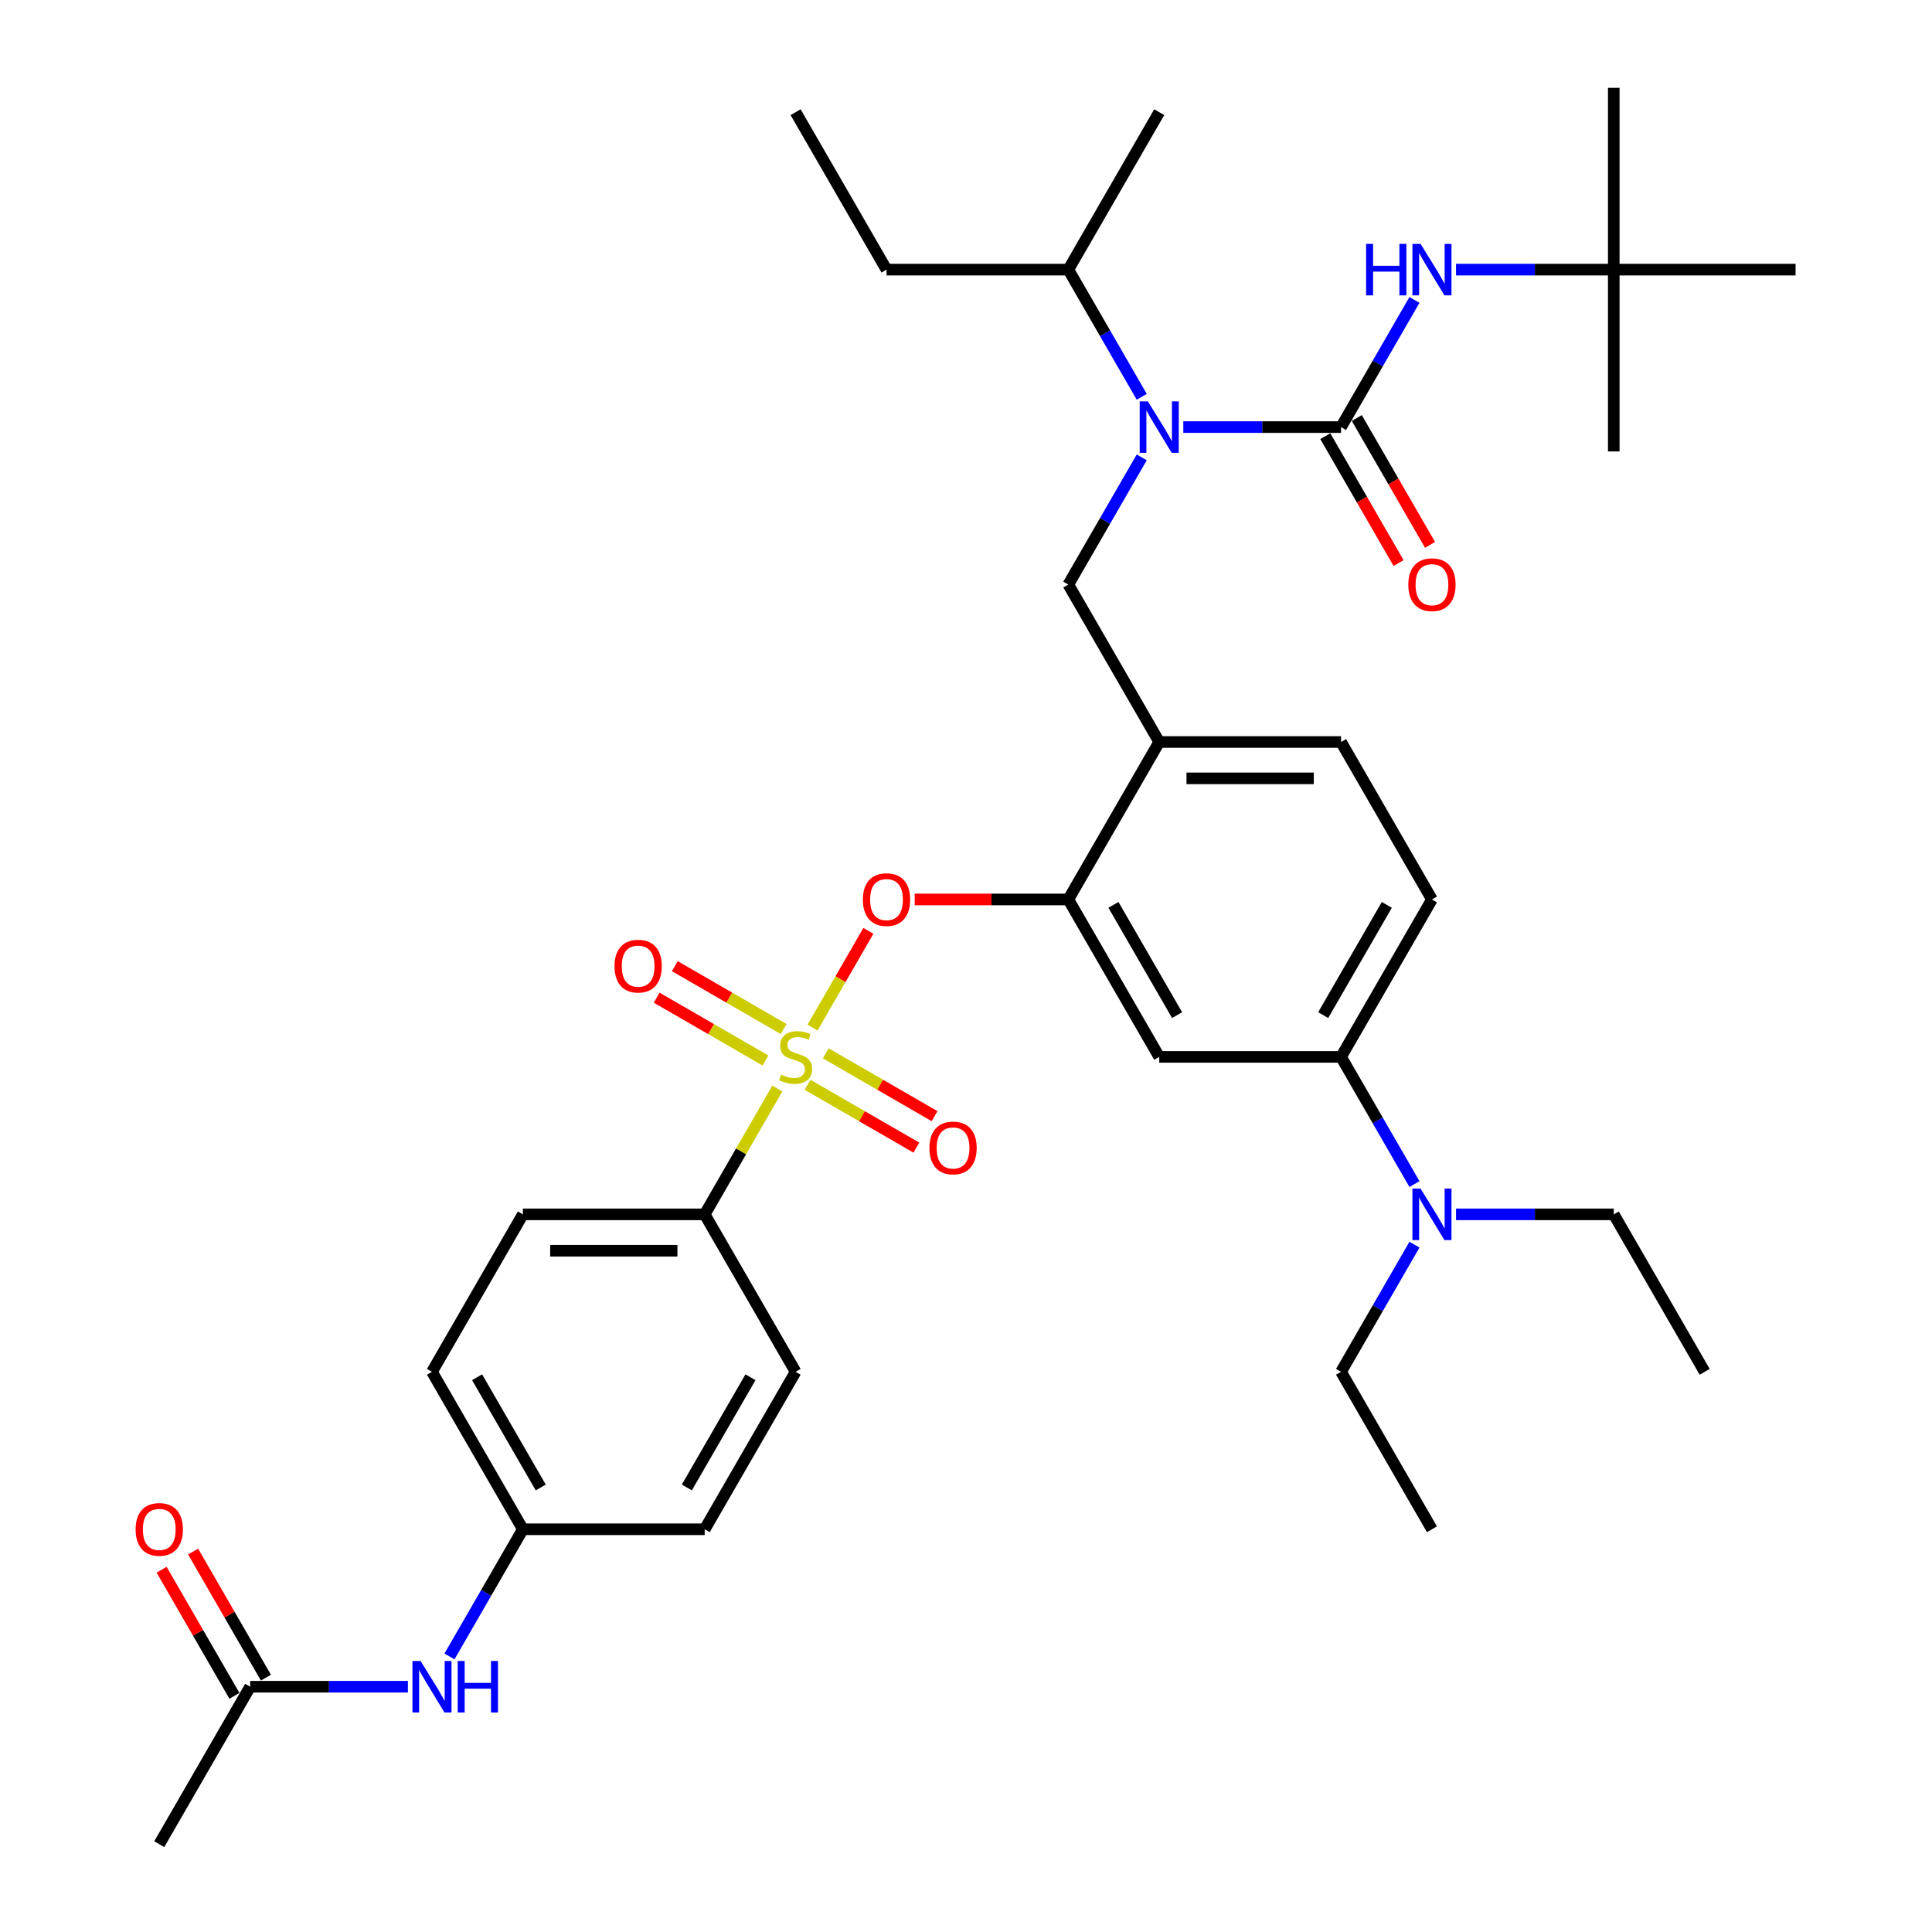 <?xml version='1.0' encoding='iso-8859-1'?>
<svg version='1.1' baseProfile='full'
              xmlns='http://www.w3.org/2000/svg'
                      xmlns:rdkit='http://www.rdkit.org/xml'
                      xmlns:xlink='http://www.w3.org/1999/xlink'
                  xml:space='preserve'
width='1000px' height='1000px' viewBox='0 0 1000 1000'>
<!-- END OF HEADER -->
<rect style='opacity:1.0;fill:#FFFFFF;stroke:none' width='1000' height='1000' x='0' y='0'> </rect>
<path class='bond-0' d='M 732.123,155.239 L 713.122,188.149' style='fill:none;fill-rule:evenodd;stroke:#0000FF;stroke-width:6px;stroke-linecap:butt;stroke-linejoin:miter;stroke-opacity:1' />
<path class='bond-0' d='M 713.122,188.149 L 694.122,221.059' style='fill:none;fill-rule:evenodd;stroke:#000000;stroke-width:6px;stroke-linecap:butt;stroke-linejoin:miter;stroke-opacity:1' />
<path class='bond-1' d='M 753.635,139.561 L 794.458,139.561' style='fill:none;fill-rule:evenodd;stroke:#0000FF;stroke-width:6px;stroke-linecap:butt;stroke-linejoin:miter;stroke-opacity:1' />
<path class='bond-1' d='M 794.458,139.561 L 835.281,139.561' style='fill:none;fill-rule:evenodd;stroke:#000000;stroke-width:6px;stroke-linecap:butt;stroke-linejoin:miter;stroke-opacity:1' />
<path class='bond-2' d='M 685.972,225.765 L 704.929,258.6' style='fill:none;fill-rule:evenodd;stroke:#000000;stroke-width:6px;stroke-linecap:butt;stroke-linejoin:miter;stroke-opacity:1' />
<path class='bond-2' d='M 704.929,258.6 L 723.886,291.434' style='fill:none;fill-rule:evenodd;stroke:#FF0000;stroke-width:6px;stroke-linecap:butt;stroke-linejoin:miter;stroke-opacity:1' />
<path class='bond-2' d='M 702.272,216.354 L 721.229,249.189' style='fill:none;fill-rule:evenodd;stroke:#000000;stroke-width:6px;stroke-linecap:butt;stroke-linejoin:miter;stroke-opacity:1' />
<path class='bond-2' d='M 721.229,249.189 L 740.186,282.024' style='fill:none;fill-rule:evenodd;stroke:#FF0000;stroke-width:6px;stroke-linecap:butt;stroke-linejoin:miter;stroke-opacity:1' />
<path class='bond-3' d='M 694.122,221.059 L 653.298,221.059' style='fill:none;fill-rule:evenodd;stroke:#000000;stroke-width:6px;stroke-linecap:butt;stroke-linejoin:miter;stroke-opacity:1' />
<path class='bond-3' d='M 653.298,221.059 L 612.475,221.059' style='fill:none;fill-rule:evenodd;stroke:#0000FF;stroke-width:6px;stroke-linecap:butt;stroke-linejoin:miter;stroke-opacity:1' />
<path class='bond-4' d='M 590.964,236.737 L 571.963,269.648' style='fill:none;fill-rule:evenodd;stroke:#0000FF;stroke-width:6px;stroke-linecap:butt;stroke-linejoin:miter;stroke-opacity:1' />
<path class='bond-4' d='M 571.963,269.648 L 552.962,302.558' style='fill:none;fill-rule:evenodd;stroke:#000000;stroke-width:6px;stroke-linecap:butt;stroke-linejoin:miter;stroke-opacity:1' />
<path class='bond-5' d='M 590.964,205.381 L 571.963,172.471' style='fill:none;fill-rule:evenodd;stroke:#0000FF;stroke-width:6px;stroke-linecap:butt;stroke-linejoin:miter;stroke-opacity:1' />
<path class='bond-5' d='M 571.963,172.471 L 552.962,139.561' style='fill:none;fill-rule:evenodd;stroke:#000000;stroke-width:6px;stroke-linecap:butt;stroke-linejoin:miter;stroke-opacity:1' />
<path class='bond-6' d='M 835.281,139.561 L 835.281,45.455' style='fill:none;fill-rule:evenodd;stroke:#000000;stroke-width:6px;stroke-linecap:butt;stroke-linejoin:miter;stroke-opacity:1' />
<path class='bond-7' d='M 835.281,139.561 L 835.281,233.667' style='fill:none;fill-rule:evenodd;stroke:#000000;stroke-width:6px;stroke-linecap:butt;stroke-linejoin:miter;stroke-opacity:1' />
<path class='bond-8' d='M 835.281,139.561 L 929.388,139.561' style='fill:none;fill-rule:evenodd;stroke:#000000;stroke-width:6px;stroke-linecap:butt;stroke-linejoin:miter;stroke-opacity:1' />
<path class='bond-9' d='M 741.175,465.555 L 694.122,547.053' style='fill:none;fill-rule:evenodd;stroke:#000000;stroke-width:6px;stroke-linecap:butt;stroke-linejoin:miter;stroke-opacity:1' />
<path class='bond-9' d='M 717.817,468.369 L 684.88,525.418' style='fill:none;fill-rule:evenodd;stroke:#000000;stroke-width:6px;stroke-linecap:butt;stroke-linejoin:miter;stroke-opacity:1' />
<path class='bond-10' d='M 741.175,465.555 L 694.122,384.056' style='fill:none;fill-rule:evenodd;stroke:#000000;stroke-width:6px;stroke-linecap:butt;stroke-linejoin:miter;stroke-opacity:1' />
<path class='bond-11' d='M 694.122,547.053 L 713.122,579.963' style='fill:none;fill-rule:evenodd;stroke:#000000;stroke-width:6px;stroke-linecap:butt;stroke-linejoin:miter;stroke-opacity:1' />
<path class='bond-11' d='M 713.122,579.963 L 732.123,612.874' style='fill:none;fill-rule:evenodd;stroke:#0000FF;stroke-width:6px;stroke-linecap:butt;stroke-linejoin:miter;stroke-opacity:1' />
<path class='bond-12' d='M 694.122,547.053 L 600.015,547.053' style='fill:none;fill-rule:evenodd;stroke:#000000;stroke-width:6px;stroke-linecap:butt;stroke-linejoin:miter;stroke-opacity:1' />
<path class='bond-13' d='M 600.015,547.053 L 552.962,465.555' style='fill:none;fill-rule:evenodd;stroke:#000000;stroke-width:6px;stroke-linecap:butt;stroke-linejoin:miter;stroke-opacity:1' />
<path class='bond-13' d='M 609.257,525.418 L 576.32,468.369' style='fill:none;fill-rule:evenodd;stroke:#000000;stroke-width:6px;stroke-linecap:butt;stroke-linejoin:miter;stroke-opacity:1' />
<path class='bond-14' d='M 552.962,465.555 L 600.015,384.056' style='fill:none;fill-rule:evenodd;stroke:#000000;stroke-width:6px;stroke-linecap:butt;stroke-linejoin:miter;stroke-opacity:1' />
<path class='bond-15' d='M 552.962,465.555 L 513.202,465.555' style='fill:none;fill-rule:evenodd;stroke:#000000;stroke-width:6px;stroke-linecap:butt;stroke-linejoin:miter;stroke-opacity:1' />
<path class='bond-15' d='M 513.202,465.555 L 473.442,465.555' style='fill:none;fill-rule:evenodd;stroke:#FF0000;stroke-width:6px;stroke-linecap:butt;stroke-linejoin:miter;stroke-opacity:1' />
<path class='bond-16' d='M 600.015,384.056 L 694.122,384.056' style='fill:none;fill-rule:evenodd;stroke:#000000;stroke-width:6px;stroke-linecap:butt;stroke-linejoin:miter;stroke-opacity:1' />
<path class='bond-16' d='M 614.131,402.878 L 680.006,402.878' style='fill:none;fill-rule:evenodd;stroke:#000000;stroke-width:6px;stroke-linecap:butt;stroke-linejoin:miter;stroke-opacity:1' />
<path class='bond-17' d='M 600.015,384.056 L 552.962,302.558' style='fill:none;fill-rule:evenodd;stroke:#000000;stroke-width:6px;stroke-linecap:butt;stroke-linejoin:miter;stroke-opacity:1' />
<path class='bond-18' d='M 449.478,481.797 L 435.02,506.84' style='fill:none;fill-rule:evenodd;stroke:#FF0000;stroke-width:6px;stroke-linecap:butt;stroke-linejoin:miter;stroke-opacity:1' />
<path class='bond-18' d='M 435.02,506.84 L 420.562,531.882' style='fill:none;fill-rule:evenodd;stroke:#CCCC00;stroke-width:6px;stroke-linecap:butt;stroke-linejoin:miter;stroke-opacity:1' />
<path class='bond-19' d='M 402.36,563.409 L 383.555,595.98' style='fill:none;fill-rule:evenodd;stroke:#CCCC00;stroke-width:6px;stroke-linecap:butt;stroke-linejoin:miter;stroke-opacity:1' />
<path class='bond-19' d='M 383.555,595.98 L 364.75,628.552' style='fill:none;fill-rule:evenodd;stroke:#000000;stroke-width:6px;stroke-linecap:butt;stroke-linejoin:miter;stroke-opacity:1' />
<path class='bond-20' d='M 417.995,561.495 L 446.159,577.755' style='fill:none;fill-rule:evenodd;stroke:#CCCC00;stroke-width:6px;stroke-linecap:butt;stroke-linejoin:miter;stroke-opacity:1' />
<path class='bond-20' d='M 446.159,577.755 L 474.324,594.016' style='fill:none;fill-rule:evenodd;stroke:#FF0000;stroke-width:6px;stroke-linecap:butt;stroke-linejoin:miter;stroke-opacity:1' />
<path class='bond-20' d='M 427.406,545.195 L 455.57,561.456' style='fill:none;fill-rule:evenodd;stroke:#CCCC00;stroke-width:6px;stroke-linecap:butt;stroke-linejoin:miter;stroke-opacity:1' />
<path class='bond-20' d='M 455.57,561.456 L 483.735,577.717' style='fill:none;fill-rule:evenodd;stroke:#FF0000;stroke-width:6px;stroke-linecap:butt;stroke-linejoin:miter;stroke-opacity:1' />
<path class='bond-21' d='M 405.611,532.612 L 377.446,516.351' style='fill:none;fill-rule:evenodd;stroke:#CCCC00;stroke-width:6px;stroke-linecap:butt;stroke-linejoin:miter;stroke-opacity:1' />
<path class='bond-21' d='M 377.446,516.351 L 349.282,500.09' style='fill:none;fill-rule:evenodd;stroke:#FF0000;stroke-width:6px;stroke-linecap:butt;stroke-linejoin:miter;stroke-opacity:1' />
<path class='bond-21' d='M 396.2,548.911 L 368.035,532.651' style='fill:none;fill-rule:evenodd;stroke:#CCCC00;stroke-width:6px;stroke-linecap:butt;stroke-linejoin:miter;stroke-opacity:1' />
<path class='bond-21' d='M 368.035,532.651 L 339.871,516.39' style='fill:none;fill-rule:evenodd;stroke:#FF0000;stroke-width:6px;stroke-linecap:butt;stroke-linejoin:miter;stroke-opacity:1' />
<path class='bond-22' d='M 552.962,139.561 L 458.856,139.561' style='fill:none;fill-rule:evenodd;stroke:#000000;stroke-width:6px;stroke-linecap:butt;stroke-linejoin:miter;stroke-opacity:1' />
<path class='bond-23' d='M 552.962,139.561 L 600.015,58.062' style='fill:none;fill-rule:evenodd;stroke:#000000;stroke-width:6px;stroke-linecap:butt;stroke-linejoin:miter;stroke-opacity:1' />
<path class='bond-24' d='M 458.856,139.561 L 411.803,58.062' style='fill:none;fill-rule:evenodd;stroke:#000000;stroke-width:6px;stroke-linecap:butt;stroke-linejoin:miter;stroke-opacity:1' />
<path class='bond-25' d='M 364.75,628.552 L 270.643,628.552' style='fill:none;fill-rule:evenodd;stroke:#000000;stroke-width:6px;stroke-linecap:butt;stroke-linejoin:miter;stroke-opacity:1' />
<path class='bond-25' d='M 350.634,647.373 L 284.759,647.373' style='fill:none;fill-rule:evenodd;stroke:#000000;stroke-width:6px;stroke-linecap:butt;stroke-linejoin:miter;stroke-opacity:1' />
<path class='bond-26' d='M 364.75,628.552 L 411.803,710.05' style='fill:none;fill-rule:evenodd;stroke:#000000;stroke-width:6px;stroke-linecap:butt;stroke-linejoin:miter;stroke-opacity:1' />
<path class='bond-27' d='M 129.484,873.047 L 170.307,873.047' style='fill:none;fill-rule:evenodd;stroke:#000000;stroke-width:6px;stroke-linecap:butt;stroke-linejoin:miter;stroke-opacity:1' />
<path class='bond-27' d='M 170.307,873.047 L 211.13,873.047' style='fill:none;fill-rule:evenodd;stroke:#0000FF;stroke-width:6px;stroke-linecap:butt;stroke-linejoin:miter;stroke-opacity:1' />
<path class='bond-28' d='M 137.634,868.342 L 118.796,835.714' style='fill:none;fill-rule:evenodd;stroke:#000000;stroke-width:6px;stroke-linecap:butt;stroke-linejoin:miter;stroke-opacity:1' />
<path class='bond-28' d='M 118.796,835.714 L 99.958,803.086' style='fill:none;fill-rule:evenodd;stroke:#FF0000;stroke-width:6px;stroke-linecap:butt;stroke-linejoin:miter;stroke-opacity:1' />
<path class='bond-28' d='M 121.334,877.752 L 102.496,845.124' style='fill:none;fill-rule:evenodd;stroke:#000000;stroke-width:6px;stroke-linecap:butt;stroke-linejoin:miter;stroke-opacity:1' />
<path class='bond-28' d='M 102.496,845.124 L 83.659,812.497' style='fill:none;fill-rule:evenodd;stroke:#FF0000;stroke-width:6px;stroke-linecap:butt;stroke-linejoin:miter;stroke-opacity:1' />
<path class='bond-29' d='M 129.484,873.047 L 82.431,954.545' style='fill:none;fill-rule:evenodd;stroke:#000000;stroke-width:6px;stroke-linecap:butt;stroke-linejoin:miter;stroke-opacity:1' />
<path class='bond-30' d='M 232.642,857.369 L 251.643,824.459' style='fill:none;fill-rule:evenodd;stroke:#0000FF;stroke-width:6px;stroke-linecap:butt;stroke-linejoin:miter;stroke-opacity:1' />
<path class='bond-30' d='M 251.643,824.459 L 270.643,791.549' style='fill:none;fill-rule:evenodd;stroke:#000000;stroke-width:6px;stroke-linecap:butt;stroke-linejoin:miter;stroke-opacity:1' />
<path class='bond-31' d='M 270.643,628.552 L 223.59,710.05' style='fill:none;fill-rule:evenodd;stroke:#000000;stroke-width:6px;stroke-linecap:butt;stroke-linejoin:miter;stroke-opacity:1' />
<path class='bond-32' d='M 411.803,710.05 L 364.75,791.549' style='fill:none;fill-rule:evenodd;stroke:#000000;stroke-width:6px;stroke-linecap:butt;stroke-linejoin:miter;stroke-opacity:1' />
<path class='bond-32' d='M 388.445,712.864 L 355.508,769.913' style='fill:none;fill-rule:evenodd;stroke:#000000;stroke-width:6px;stroke-linecap:butt;stroke-linejoin:miter;stroke-opacity:1' />
<path class='bond-33' d='M 270.643,791.549 L 364.75,791.549' style='fill:none;fill-rule:evenodd;stroke:#000000;stroke-width:6px;stroke-linecap:butt;stroke-linejoin:miter;stroke-opacity:1' />
<path class='bond-34' d='M 270.643,791.549 L 223.59,710.05' style='fill:none;fill-rule:evenodd;stroke:#000000;stroke-width:6px;stroke-linecap:butt;stroke-linejoin:miter;stroke-opacity:1' />
<path class='bond-34' d='M 279.885,769.913 L 246.948,712.864' style='fill:none;fill-rule:evenodd;stroke:#000000;stroke-width:6px;stroke-linecap:butt;stroke-linejoin:miter;stroke-opacity:1' />
<path class='bond-35' d='M 732.123,644.23 L 713.122,677.14' style='fill:none;fill-rule:evenodd;stroke:#0000FF;stroke-width:6px;stroke-linecap:butt;stroke-linejoin:miter;stroke-opacity:1' />
<path class='bond-35' d='M 713.122,677.14 L 694.122,710.05' style='fill:none;fill-rule:evenodd;stroke:#000000;stroke-width:6px;stroke-linecap:butt;stroke-linejoin:miter;stroke-opacity:1' />
<path class='bond-36' d='M 753.635,628.552 L 794.458,628.552' style='fill:none;fill-rule:evenodd;stroke:#0000FF;stroke-width:6px;stroke-linecap:butt;stroke-linejoin:miter;stroke-opacity:1' />
<path class='bond-36' d='M 794.458,628.552 L 835.281,628.552' style='fill:none;fill-rule:evenodd;stroke:#000000;stroke-width:6px;stroke-linecap:butt;stroke-linejoin:miter;stroke-opacity:1' />
<path class='bond-37' d='M 694.122,710.05 L 741.175,791.549' style='fill:none;fill-rule:evenodd;stroke:#000000;stroke-width:6px;stroke-linecap:butt;stroke-linejoin:miter;stroke-opacity:1' />
<path class='bond-38' d='M 835.281,628.552 L 882.334,710.05' style='fill:none;fill-rule:evenodd;stroke:#000000;stroke-width:6px;stroke-linecap:butt;stroke-linejoin:miter;stroke-opacity:1' />
<path  class='atom-0' d='M 707.09 126.235
L 710.703 126.235
L 710.703 137.566
L 724.33 137.566
L 724.33 126.235
L 727.944 126.235
L 727.944 152.886
L 724.33 152.886
L 724.33 140.577
L 710.703 140.577
L 710.703 152.886
L 707.09 152.886
L 707.09 126.235
' fill='#0000FF'/>
<path  class='atom-0' d='M 735.284 126.235
L 744.017 140.351
Q 744.883 141.744, 746.275 144.266
Q 747.668 146.788, 747.743 146.939
L 747.743 126.235
L 751.282 126.235
L 751.282 152.886
L 747.631 152.886
L 738.258 137.453
Q 737.166 135.646, 735.999 133.576
Q 734.87 131.505, 734.531 130.865
L 734.531 152.886
L 731.068 152.886
L 731.068 126.235
L 735.284 126.235
' fill='#0000FF'/>
<path  class='atom-2' d='M 728.941 302.633
Q 728.941 296.234, 732.103 292.658
Q 735.265 289.082, 741.175 289.082
Q 747.085 289.082, 750.247 292.658
Q 753.409 296.234, 753.409 302.633
Q 753.409 309.108, 750.209 312.797
Q 747.009 316.448, 741.175 316.448
Q 735.303 316.448, 732.103 312.797
Q 728.941 309.145, 728.941 302.633
M 741.175 313.436
Q 745.24 313.436, 747.424 310.726
Q 749.644 307.978, 749.644 302.633
Q 749.644 297.401, 747.424 294.766
Q 745.24 292.093, 741.175 292.093
Q 737.109 292.093, 734.889 294.728
Q 732.705 297.363, 732.705 302.633
Q 732.705 308.016, 734.889 310.726
Q 737.109 313.436, 741.175 313.436
' fill='#FF0000'/>
<path  class='atom-3' d='M 594.124 207.734
L 602.857 221.85
Q 603.723 223.243, 605.116 225.765
Q 606.509 228.287, 606.584 228.437
L 606.584 207.734
L 610.122 207.734
L 610.122 234.385
L 606.471 234.385
L 597.098 218.951
Q 596.006 217.144, 594.84 215.074
Q 593.71 213.004, 593.372 212.364
L 593.372 234.385
L 589.908 234.385
L 589.908 207.734
L 594.124 207.734
' fill='#0000FF'/>
<path  class='atom-14' d='M 446.622 465.63
Q 446.622 459.231, 449.784 455.655
Q 452.946 452.079, 458.856 452.079
Q 464.766 452.079, 467.928 455.655
Q 471.09 459.231, 471.09 465.63
Q 471.09 472.104, 467.89 475.793
Q 464.691 479.445, 458.856 479.445
Q 452.984 479.445, 449.784 475.793
Q 446.622 472.142, 446.622 465.63
M 458.856 476.433
Q 462.921 476.433, 465.105 473.723
Q 467.326 470.975, 467.326 465.63
Q 467.326 460.398, 465.105 457.763
Q 462.921 455.09, 458.856 455.09
Q 454.791 455.09, 452.57 457.725
Q 450.386 460.36, 450.386 465.63
Q 450.386 471.013, 452.57 473.723
Q 454.791 476.433, 458.856 476.433
' fill='#FF0000'/>
<path  class='atom-15' d='M 404.274 556.2
Q 404.575 556.313, 405.818 556.84
Q 407.06 557.367, 408.415 557.706
Q 409.808 558.007, 411.163 558.007
Q 413.685 558.007, 415.153 556.803
Q 416.621 555.56, 416.621 553.415
Q 416.621 551.947, 415.868 551.043
Q 415.153 550.14, 414.024 549.65
Q 412.894 549.161, 411.012 548.597
Q 408.641 547.881, 407.21 547.204
Q 405.818 546.526, 404.801 545.096
Q 403.823 543.665, 403.823 541.256
Q 403.823 537.906, 406.081 535.836
Q 408.377 533.765, 412.894 533.765
Q 415.981 533.765, 419.482 535.233
L 418.616 538.132
Q 415.416 536.814, 413.007 536.814
Q 410.41 536.814, 408.98 537.906
Q 407.549 538.96, 407.587 540.804
Q 407.587 542.235, 408.302 543.101
Q 409.055 543.966, 410.109 544.456
Q 411.2 544.945, 413.007 545.51
Q 415.416 546.263, 416.847 547.016
Q 418.277 547.768, 419.294 549.312
Q 420.348 550.817, 420.348 553.415
Q 420.348 557.104, 417.863 559.099
Q 415.416 561.056, 411.313 561.056
Q 408.942 561.056, 407.135 560.529
Q 405.366 560.04, 403.258 559.174
L 404.274 556.2
' fill='#CCCC00'/>
<path  class='atom-16' d='M 481.067 594.182
Q 481.067 587.782, 484.229 584.206
Q 487.391 580.63, 493.301 580.63
Q 499.211 580.63, 502.373 584.206
Q 505.535 587.782, 505.535 594.182
Q 505.535 600.656, 502.335 604.345
Q 499.136 607.996, 493.301 607.996
Q 487.429 607.996, 484.229 604.345
Q 481.067 600.694, 481.067 594.182
M 493.301 604.985
Q 497.367 604.985, 499.55 602.275
Q 501.771 599.527, 501.771 594.182
Q 501.771 588.949, 499.55 586.314
Q 497.367 583.642, 493.301 583.642
Q 489.236 583.642, 487.015 586.277
Q 484.832 588.912, 484.832 594.182
Q 484.832 599.564, 487.015 602.275
Q 489.236 604.985, 493.301 604.985
' fill='#FF0000'/>
<path  class='atom-17' d='M 318.07 500.075
Q 318.07 493.676, 321.232 490.1
Q 324.394 486.524, 330.304 486.524
Q 336.214 486.524, 339.376 490.1
Q 342.538 493.676, 342.538 500.075
Q 342.538 506.55, 339.339 510.239
Q 336.139 513.89, 330.304 513.89
Q 324.432 513.89, 321.232 510.239
Q 318.07 506.587, 318.07 500.075
M 330.304 510.879
Q 334.37 510.879, 336.553 508.168
Q 338.774 505.421, 338.774 500.075
Q 338.774 494.843, 336.553 492.208
Q 334.37 489.535, 330.304 489.535
Q 326.239 489.535, 324.018 492.17
Q 321.835 494.805, 321.835 500.075
Q 321.835 505.458, 324.018 508.168
Q 326.239 510.879, 330.304 510.879
' fill='#FF0000'/>
<path  class='atom-24' d='M 217.699 859.722
L 226.432 873.837
Q 227.298 875.23, 228.691 877.752
Q 230.083 880.274, 230.159 880.425
L 230.159 859.722
L 233.697 859.722
L 233.697 886.372
L 230.046 886.372
L 220.673 870.939
Q 219.581 869.132, 218.414 867.062
Q 217.285 864.991, 216.946 864.352
L 216.946 886.372
L 213.483 886.372
L 213.483 859.722
L 217.699 859.722
' fill='#0000FF'/>
<path  class='atom-24' d='M 236.897 859.722
L 240.51 859.722
L 240.51 871.052
L 254.137 871.052
L 254.137 859.722
L 257.751 859.722
L 257.751 886.372
L 254.137 886.372
L 254.137 874.063
L 240.51 874.063
L 240.51 886.372
L 236.897 886.372
L 236.897 859.722
' fill='#0000FF'/>
<path  class='atom-25' d='M 70.197 791.624
Q 70.197 785.225, 73.359 781.649
Q 76.521 778.073, 82.431 778.073
Q 88.341 778.073, 91.502 781.649
Q 94.665 785.225, 94.665 791.624
Q 94.665 798.098, 91.465 801.787
Q 88.265 805.439, 82.431 805.439
Q 76.558 805.439, 73.359 801.787
Q 70.197 798.136, 70.197 791.624
M 82.431 802.427
Q 86.496 802.427, 88.679 799.717
Q 90.9 796.969, 90.9 791.624
Q 90.9 786.392, 88.679 783.757
Q 86.496 781.084, 82.431 781.084
Q 78.365 781.084, 76.144 783.719
Q 73.961 786.354, 73.961 791.624
Q 73.961 797.007, 76.144 799.717
Q 78.365 802.427, 82.431 802.427
' fill='#FF0000'/>
<path  class='atom-30' d='M 735.284 615.226
L 744.017 629.342
Q 744.883 630.735, 746.275 633.257
Q 747.668 635.779, 747.743 635.93
L 747.743 615.226
L 751.282 615.226
L 751.282 641.877
L 747.631 641.877
L 738.258 626.444
Q 737.166 624.637, 735.999 622.566
Q 734.87 620.496, 734.531 619.856
L 734.531 641.877
L 731.068 641.877
L 731.068 615.226
L 735.284 615.226
' fill='#0000FF'/>
</svg>
